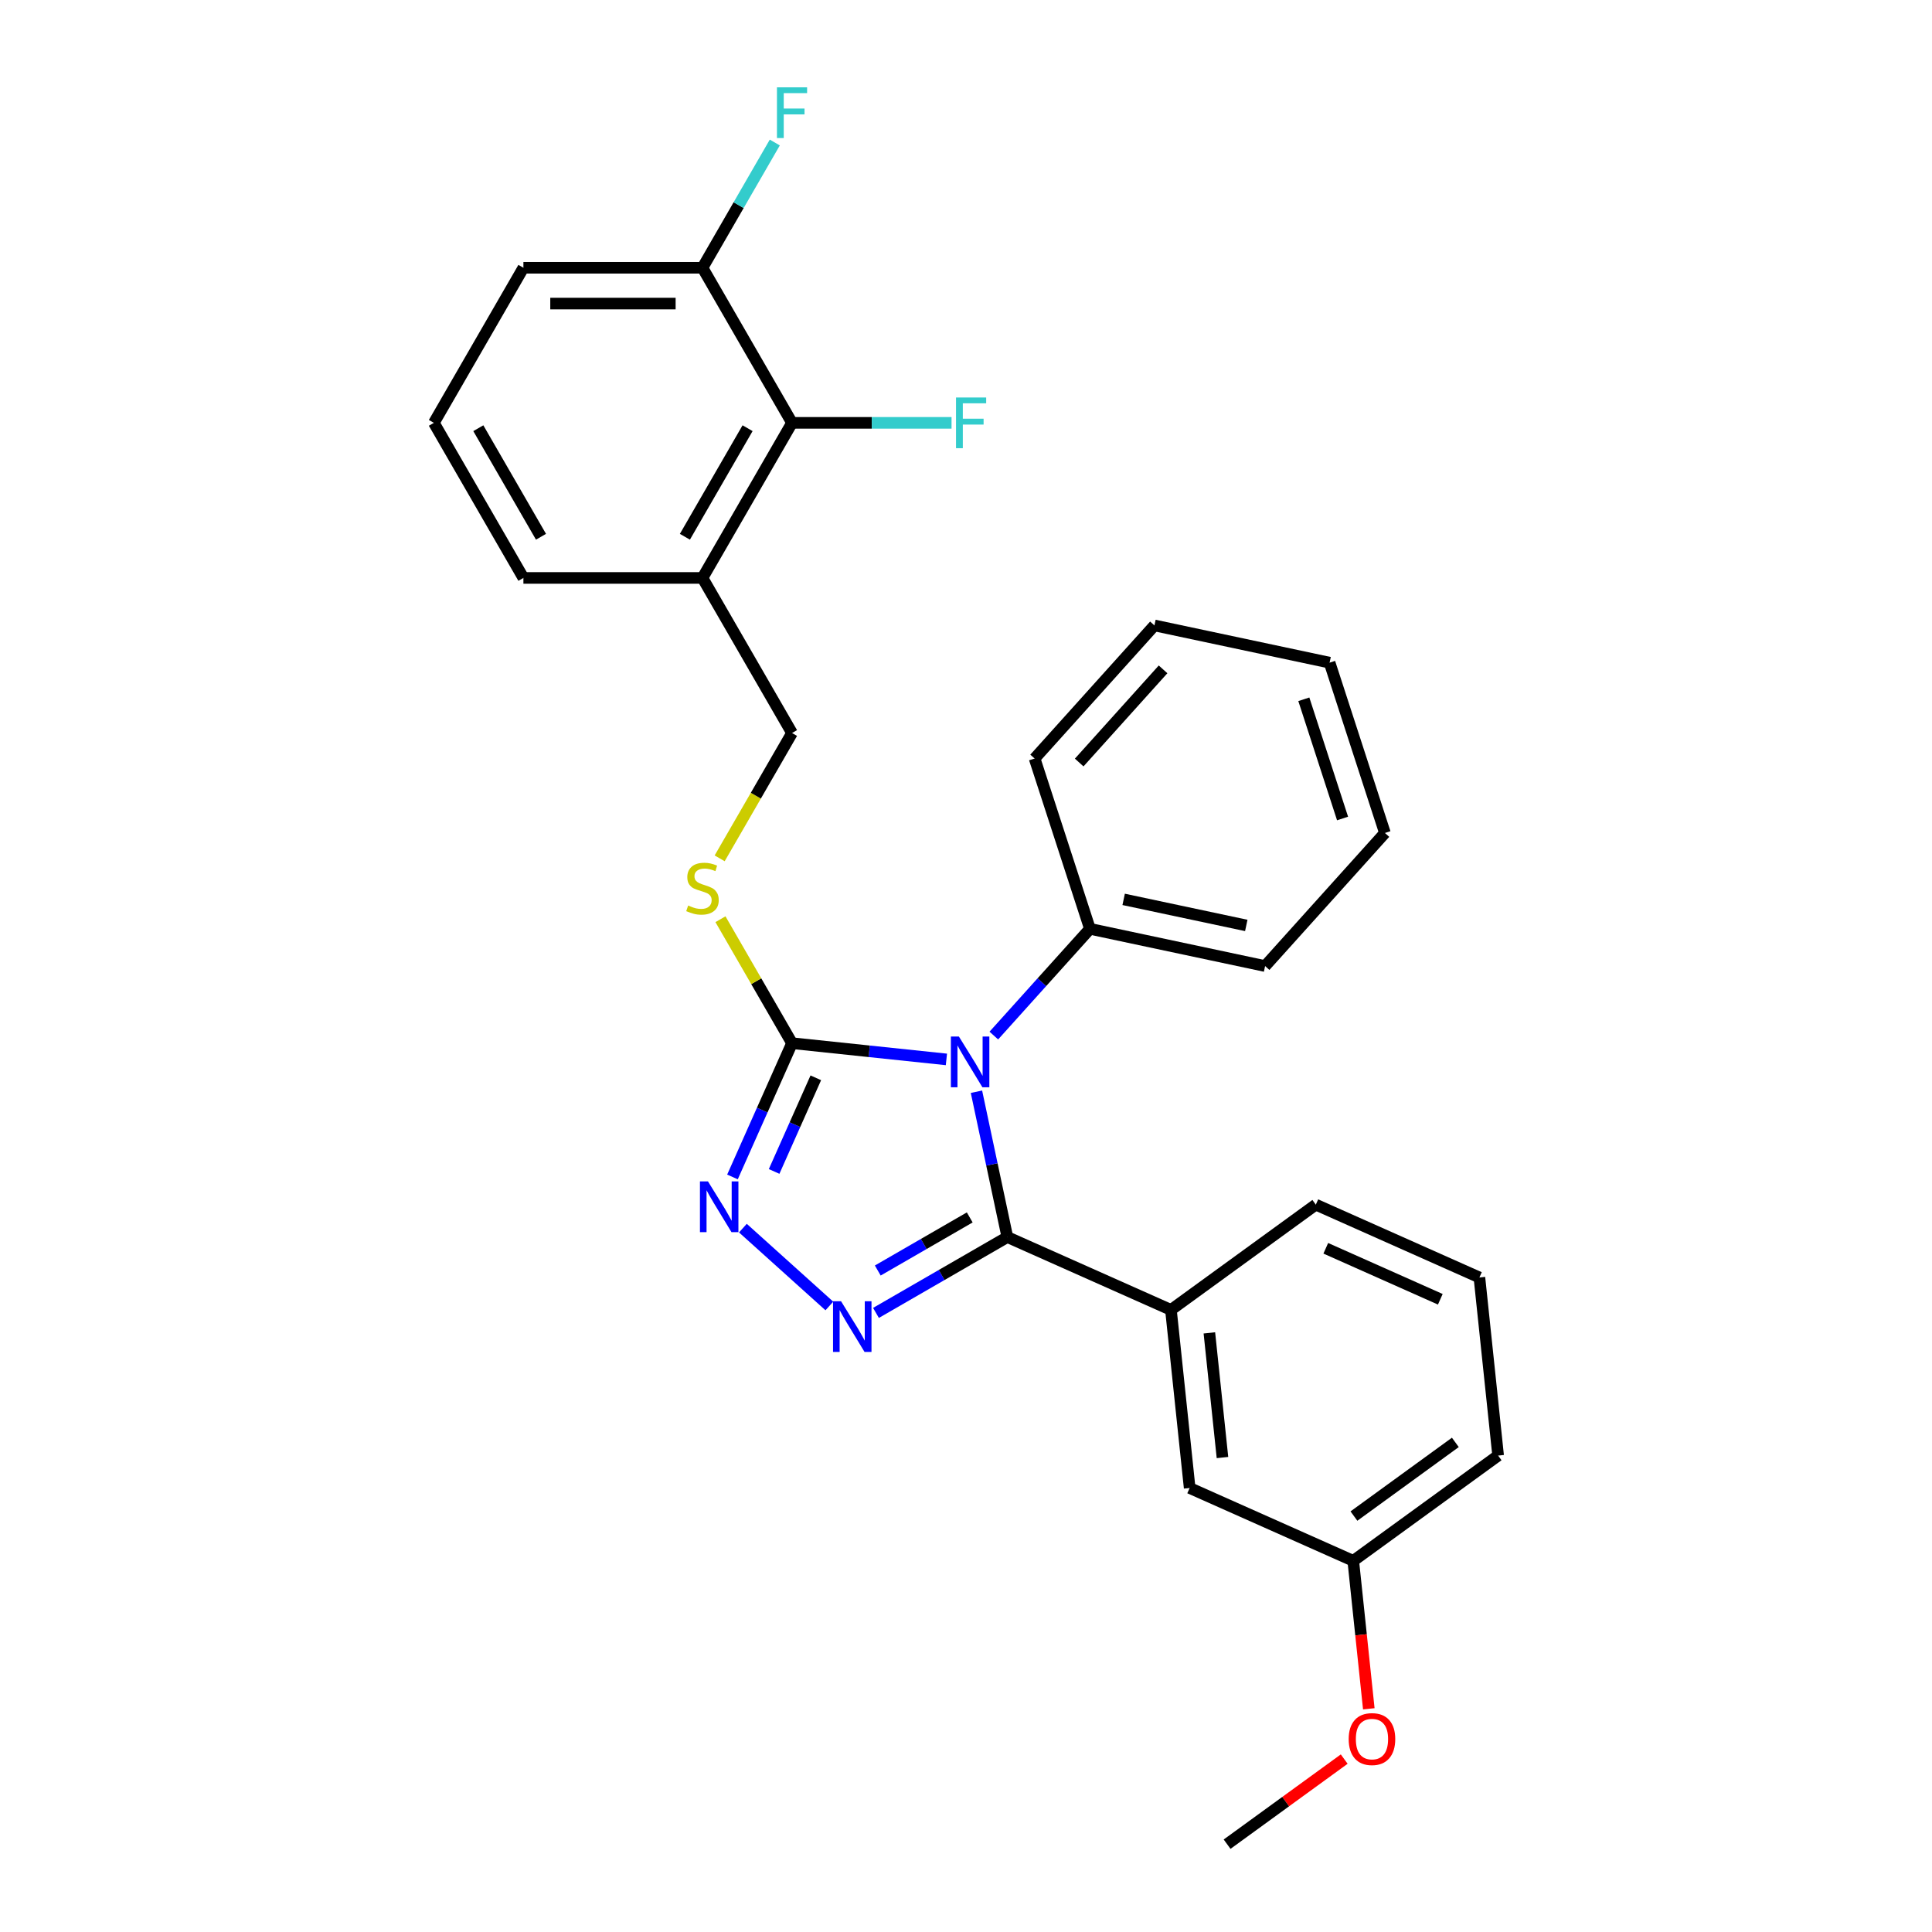 <?xml version='1.0' encoding='iso-8859-1'?>
<svg version='1.1' baseProfile='full'
              xmlns='http://www.w3.org/2000/svg'
                      xmlns:rdkit='http://www.rdkit.org/xml'
                      xmlns:xlink='http://www.w3.org/1999/xlink'
                  xml:space='preserve'
width='1000px' height='1000px' viewBox='0 0 1000 1000'>
<!-- END OF HEADER -->
<rect style='opacity:1.0;fill:#FFFFFF;stroke:none' width='1000' height='1000' x='0' y='0'> </rect>
<path class='bond-0' d='M 384.522,635.675 L 429.272,675.969' style='fill:none;fill-rule:evenodd;stroke:#0000FF;stroke-width:6px;stroke-linecap:butt;stroke-linejoin:miter;stroke-opacity:1' />
<path class='bond-1' d='M 379.125,609.184 L 394.537,574.567' style='fill:none;fill-rule:evenodd;stroke:#0000FF;stroke-width:6px;stroke-linecap:butt;stroke-linejoin:miter;stroke-opacity:1' />
<path class='bond-1' d='M 394.537,574.567 L 409.95,539.95' style='fill:none;fill-rule:evenodd;stroke:#000000;stroke-width:6px;stroke-linecap:butt;stroke-linejoin:miter;stroke-opacity:1' />
<path class='bond-1' d='M 400.684,606.339 L 411.472,582.107' style='fill:none;fill-rule:evenodd;stroke:#0000FF;stroke-width:6px;stroke-linecap:butt;stroke-linejoin:miter;stroke-opacity:1' />
<path class='bond-1' d='M 411.472,582.107 L 422.261,557.875' style='fill:none;fill-rule:evenodd;stroke:#000000;stroke-width:6px;stroke-linecap:butt;stroke-linejoin:miter;stroke-opacity:1' />
<path class='bond-2' d='M 453.403,679.561 L 487.402,659.932' style='fill:none;fill-rule:evenodd;stroke:#0000FF;stroke-width:6px;stroke-linecap:butt;stroke-linejoin:miter;stroke-opacity:1' />
<path class='bond-2' d='M 487.402,659.932 L 521.402,640.302' style='fill:none;fill-rule:evenodd;stroke:#000000;stroke-width:6px;stroke-linecap:butt;stroke-linejoin:miter;stroke-opacity:1' />
<path class='bond-2' d='M 454.334,657.618 L 478.133,643.878' style='fill:none;fill-rule:evenodd;stroke:#0000FF;stroke-width:6px;stroke-linecap:butt;stroke-linejoin:miter;stroke-opacity:1' />
<path class='bond-2' d='M 478.133,643.878 L 501.933,630.137' style='fill:none;fill-rule:evenodd;stroke:#000000;stroke-width:6px;stroke-linecap:butt;stroke-linejoin:miter;stroke-opacity:1' />
<path class='bond-3' d='M 521.402,640.302 L 606.077,678.002' style='fill:none;fill-rule:evenodd;stroke:#000000;stroke-width:6px;stroke-linecap:butt;stroke-linejoin:miter;stroke-opacity:1' />
<path class='bond-4' d='M 521.402,640.302 L 513.407,602.691' style='fill:none;fill-rule:evenodd;stroke:#000000;stroke-width:6px;stroke-linecap:butt;stroke-linejoin:miter;stroke-opacity:1' />
<path class='bond-4' d='M 513.407,602.691 L 505.413,565.081' style='fill:none;fill-rule:evenodd;stroke:#0000FF;stroke-width:6px;stroke-linecap:butt;stroke-linejoin:miter;stroke-opacity:1' />
<path class='bond-5' d='M 489.859,548.349 L 449.904,544.15' style='fill:none;fill-rule:evenodd;stroke:#0000FF;stroke-width:6px;stroke-linecap:butt;stroke-linejoin:miter;stroke-opacity:1' />
<path class='bond-5' d='M 449.904,544.15 L 409.95,539.95' style='fill:none;fill-rule:evenodd;stroke:#000000;stroke-width:6px;stroke-linecap:butt;stroke-linejoin:miter;stroke-opacity:1' />
<path class='bond-6' d='M 514.403,536.009 L 539.277,508.383' style='fill:none;fill-rule:evenodd;stroke:#0000FF;stroke-width:6px;stroke-linecap:butt;stroke-linejoin:miter;stroke-opacity:1' />
<path class='bond-6' d='M 539.277,508.383 L 564.152,480.758' style='fill:none;fill-rule:evenodd;stroke:#000000;stroke-width:6px;stroke-linecap:butt;stroke-linejoin:miter;stroke-opacity:1' />
<path class='bond-7' d='M 409.95,539.95 L 391.428,507.869' style='fill:none;fill-rule:evenodd;stroke:#000000;stroke-width:6px;stroke-linecap:butt;stroke-linejoin:miter;stroke-opacity:1' />
<path class='bond-7' d='M 391.428,507.869 L 372.906,475.789' style='fill:none;fill-rule:evenodd;stroke:#CCCC00;stroke-width:6px;stroke-linecap:butt;stroke-linejoin:miter;stroke-opacity:1' />
<path class='bond-8' d='M 409.95,218.867 L 363.605,299.137' style='fill:none;fill-rule:evenodd;stroke:#000000;stroke-width:6px;stroke-linecap:butt;stroke-linejoin:miter;stroke-opacity:1' />
<path class='bond-8' d='M 386.944,221.638 L 354.503,277.828' style='fill:none;fill-rule:evenodd;stroke:#000000;stroke-width:6px;stroke-linecap:butt;stroke-linejoin:miter;stroke-opacity:1' />
<path class='bond-9' d='M 409.95,218.867 L 363.605,138.596' style='fill:none;fill-rule:evenodd;stroke:#000000;stroke-width:6px;stroke-linecap:butt;stroke-linejoin:miter;stroke-opacity:1' />
<path class='bond-10' d='M 409.95,218.867 L 451.233,218.867' style='fill:none;fill-rule:evenodd;stroke:#000000;stroke-width:6px;stroke-linecap:butt;stroke-linejoin:miter;stroke-opacity:1' />
<path class='bond-10' d='M 451.233,218.867 L 492.517,218.867' style='fill:none;fill-rule:evenodd;stroke:#33CCCC;stroke-width:6px;stroke-linecap:butt;stroke-linejoin:miter;stroke-opacity:1' />
<path class='bond-11' d='M 372.499,444.274 L 391.224,411.841' style='fill:none;fill-rule:evenodd;stroke:#CCCC00;stroke-width:6px;stroke-linecap:butt;stroke-linejoin:miter;stroke-opacity:1' />
<path class='bond-11' d='M 391.224,411.841 L 409.95,379.408' style='fill:none;fill-rule:evenodd;stroke:#000000;stroke-width:6px;stroke-linecap:butt;stroke-linejoin:miter;stroke-opacity:1' />
<path class='bond-12' d='M 363.605,299.137 L 409.95,379.408' style='fill:none;fill-rule:evenodd;stroke:#000000;stroke-width:6px;stroke-linecap:butt;stroke-linejoin:miter;stroke-opacity:1' />
<path class='bond-13' d='M 363.605,299.137 L 270.916,299.137' style='fill:none;fill-rule:evenodd;stroke:#000000;stroke-width:6px;stroke-linecap:butt;stroke-linejoin:miter;stroke-opacity:1' />
<path class='bond-14' d='M 363.605,138.596 L 382.32,106.181' style='fill:none;fill-rule:evenodd;stroke:#000000;stroke-width:6px;stroke-linecap:butt;stroke-linejoin:miter;stroke-opacity:1' />
<path class='bond-14' d='M 382.32,106.181 L 401.034,73.767' style='fill:none;fill-rule:evenodd;stroke:#33CCCC;stroke-width:6px;stroke-linecap:butt;stroke-linejoin:miter;stroke-opacity:1' />
<path class='bond-15' d='M 363.605,138.596 L 270.916,138.596' style='fill:none;fill-rule:evenodd;stroke:#000000;stroke-width:6px;stroke-linecap:butt;stroke-linejoin:miter;stroke-opacity:1' />
<path class='bond-15' d='M 349.702,157.133 L 284.82,157.133' style='fill:none;fill-rule:evenodd;stroke:#000000;stroke-width:6px;stroke-linecap:butt;stroke-linejoin:miter;stroke-opacity:1' />
<path class='bond-16' d='M 564.152,480.758 L 654.815,500.029' style='fill:none;fill-rule:evenodd;stroke:#000000;stroke-width:6px;stroke-linecap:butt;stroke-linejoin:miter;stroke-opacity:1' />
<path class='bond-16' d='M 581.605,465.516 L 645.07,479.005' style='fill:none;fill-rule:evenodd;stroke:#000000;stroke-width:6px;stroke-linecap:butt;stroke-linejoin:miter;stroke-opacity:1' />
<path class='bond-17' d='M 564.152,480.758 L 535.509,392.605' style='fill:none;fill-rule:evenodd;stroke:#000000;stroke-width:6px;stroke-linecap:butt;stroke-linejoin:miter;stroke-opacity:1' />
<path class='bond-18' d='M 654.815,500.029 L 716.836,431.147' style='fill:none;fill-rule:evenodd;stroke:#000000;stroke-width:6px;stroke-linecap:butt;stroke-linejoin:miter;stroke-opacity:1' />
<path class='bond-19' d='M 606.077,678.002 L 615.766,770.183' style='fill:none;fill-rule:evenodd;stroke:#000000;stroke-width:6px;stroke-linecap:butt;stroke-linejoin:miter;stroke-opacity:1' />
<path class='bond-19' d='M 625.967,689.892 L 632.749,754.418' style='fill:none;fill-rule:evenodd;stroke:#000000;stroke-width:6px;stroke-linecap:butt;stroke-linejoin:miter;stroke-opacity:1' />
<path class='bond-20' d='M 606.077,678.002 L 681.064,623.521' style='fill:none;fill-rule:evenodd;stroke:#000000;stroke-width:6px;stroke-linecap:butt;stroke-linejoin:miter;stroke-opacity:1' />
<path class='bond-21' d='M 615.766,770.183 L 700.441,807.883' style='fill:none;fill-rule:evenodd;stroke:#000000;stroke-width:6px;stroke-linecap:butt;stroke-linejoin:miter;stroke-opacity:1' />
<path class='bond-22' d='M 700.441,807.883 L 704.466,846.179' style='fill:none;fill-rule:evenodd;stroke:#000000;stroke-width:6px;stroke-linecap:butt;stroke-linejoin:miter;stroke-opacity:1' />
<path class='bond-22' d='M 704.466,846.179 L 708.491,884.474' style='fill:none;fill-rule:evenodd;stroke:#FF0000;stroke-width:6px;stroke-linecap:butt;stroke-linejoin:miter;stroke-opacity:1' />
<path class='bond-23' d='M 700.441,807.883 L 775.428,753.402' style='fill:none;fill-rule:evenodd;stroke:#000000;stroke-width:6px;stroke-linecap:butt;stroke-linejoin:miter;stroke-opacity:1' />
<path class='bond-23' d='M 700.793,784.714 L 753.284,746.577' style='fill:none;fill-rule:evenodd;stroke:#000000;stroke-width:6px;stroke-linecap:butt;stroke-linejoin:miter;stroke-opacity:1' />
<path class='bond-24' d='M 695.763,910.502 L 665.453,932.524' style='fill:none;fill-rule:evenodd;stroke:#FF0000;stroke-width:6px;stroke-linecap:butt;stroke-linejoin:miter;stroke-opacity:1' />
<path class='bond-24' d='M 665.453,932.524 L 635.143,954.545' style='fill:none;fill-rule:evenodd;stroke:#000000;stroke-width:6px;stroke-linecap:butt;stroke-linejoin:miter;stroke-opacity:1' />
<path class='bond-25' d='M 681.064,623.521 L 765.74,661.221' style='fill:none;fill-rule:evenodd;stroke:#000000;stroke-width:6px;stroke-linecap:butt;stroke-linejoin:miter;stroke-opacity:1' />
<path class='bond-25' d='M 686.225,646.111 L 745.498,672.501' style='fill:none;fill-rule:evenodd;stroke:#000000;stroke-width:6px;stroke-linecap:butt;stroke-linejoin:miter;stroke-opacity:1' />
<path class='bond-26' d='M 765.74,661.221 L 775.428,753.402' style='fill:none;fill-rule:evenodd;stroke:#000000;stroke-width:6px;stroke-linecap:butt;stroke-linejoin:miter;stroke-opacity:1' />
<path class='bond-27' d='M 535.509,392.605 L 597.53,323.724' style='fill:none;fill-rule:evenodd;stroke:#000000;stroke-width:6px;stroke-linecap:butt;stroke-linejoin:miter;stroke-opacity:1' />
<path class='bond-27' d='M 558.589,394.677 L 602.003,346.46' style='fill:none;fill-rule:evenodd;stroke:#000000;stroke-width:6px;stroke-linecap:butt;stroke-linejoin:miter;stroke-opacity:1' />
<path class='bond-28' d='M 597.53,323.724 L 688.193,342.995' style='fill:none;fill-rule:evenodd;stroke:#000000;stroke-width:6px;stroke-linecap:butt;stroke-linejoin:miter;stroke-opacity:1' />
<path class='bond-29' d='M 716.836,431.147 L 688.193,342.995' style='fill:none;fill-rule:evenodd;stroke:#000000;stroke-width:6px;stroke-linecap:butt;stroke-linejoin:miter;stroke-opacity:1' />
<path class='bond-29' d='M 694.909,423.653 L 674.859,361.946' style='fill:none;fill-rule:evenodd;stroke:#000000;stroke-width:6px;stroke-linecap:butt;stroke-linejoin:miter;stroke-opacity:1' />
<path class='bond-30' d='M 270.916,299.137 L 224.572,218.867' style='fill:none;fill-rule:evenodd;stroke:#000000;stroke-width:6px;stroke-linecap:butt;stroke-linejoin:miter;stroke-opacity:1' />
<path class='bond-30' d='M 280.019,277.828 L 247.578,221.638' style='fill:none;fill-rule:evenodd;stroke:#000000;stroke-width:6px;stroke-linecap:butt;stroke-linejoin:miter;stroke-opacity:1' />
<path class='bond-31' d='M 224.572,218.867 L 270.916,138.596' style='fill:none;fill-rule:evenodd;stroke:#000000;stroke-width:6px;stroke-linecap:butt;stroke-linejoin:miter;stroke-opacity:1' />
<path  class='atom-0' d='M 366.447 611.501
L 375.049 625.404
Q 375.902 626.776, 377.273 629.26
Q 378.645 631.744, 378.719 631.892
L 378.719 611.501
L 382.204 611.501
L 382.204 637.75
L 378.608 637.75
L 369.376 622.549
Q 368.301 620.77, 367.152 618.731
Q 366.039 616.692, 365.706 616.061
L 365.706 637.75
L 362.295 637.75
L 362.295 611.501
L 366.447 611.501
' fill='#0000FF'/>
<path  class='atom-1' d='M 435.328 673.522
L 443.93 687.425
Q 444.783 688.797, 446.155 691.281
Q 447.526 693.765, 447.601 693.913
L 447.601 673.522
L 451.086 673.522
L 451.086 699.771
L 447.489 699.771
L 438.257 684.57
Q 437.182 682.791, 436.033 680.752
Q 434.921 678.712, 434.587 678.082
L 434.587 699.771
L 431.176 699.771
L 431.176 673.522
L 435.328 673.522
' fill='#0000FF'/>
<path  class='atom-3' d='M 496.328 536.514
L 504.93 550.417
Q 505.783 551.789, 507.154 554.273
Q 508.526 556.757, 508.6 556.906
L 508.6 536.514
L 512.085 536.514
L 512.085 562.764
L 508.489 562.764
L 499.257 547.563
Q 498.182 545.783, 497.033 543.744
Q 495.92 541.705, 495.587 541.074
L 495.587 562.764
L 492.176 562.764
L 492.176 536.514
L 496.328 536.514
' fill='#0000FF'/>
<path  class='atom-6' d='M 356.19 468.689
Q 356.487 468.8, 357.71 469.319
Q 358.934 469.838, 360.268 470.172
Q 361.64 470.468, 362.975 470.468
Q 365.459 470.468, 366.905 469.282
Q 368.351 468.058, 368.351 465.945
Q 368.351 464.499, 367.609 463.609
Q 366.905 462.719, 365.793 462.237
Q 364.68 461.756, 362.827 461.199
Q 360.491 460.495, 359.082 459.828
Q 357.71 459.16, 356.709 457.751
Q 355.745 456.342, 355.745 453.97
Q 355.745 450.67, 357.97 448.631
Q 360.231 446.592, 364.68 446.592
Q 367.72 446.592, 371.169 448.038
L 370.316 450.892
Q 367.164 449.595, 364.792 449.595
Q 362.233 449.595, 360.824 450.67
Q 359.416 451.708, 359.453 453.525
Q 359.453 454.934, 360.157 455.786
Q 360.899 456.639, 361.937 457.121
Q 363.012 457.603, 364.792 458.159
Q 367.164 458.901, 368.573 459.642
Q 369.982 460.384, 370.983 461.904
Q 372.021 463.387, 372.021 465.945
Q 372.021 469.578, 369.574 471.543
Q 367.164 473.471, 363.123 473.471
Q 360.787 473.471, 359.008 472.952
Q 357.265 472.47, 355.189 471.618
L 356.19 468.689
' fill='#CCCC00'/>
<path  class='atom-14' d='M 698.08 900.138
Q 698.08 893.836, 701.195 890.313
Q 704.309 886.791, 710.13 886.791
Q 715.951 886.791, 719.065 890.313
Q 722.18 893.836, 722.18 900.138
Q 722.18 906.515, 719.028 910.149
Q 715.877 913.745, 710.13 913.745
Q 704.346 913.745, 701.195 910.149
Q 698.08 906.553, 698.08 900.138
M 710.13 910.779
Q 714.134 910.779, 716.284 908.11
Q 718.472 905.403, 718.472 900.138
Q 718.472 894.985, 716.284 892.39
Q 714.134 889.757, 710.13 889.757
Q 706.126 889.757, 703.938 892.353
Q 701.788 894.948, 701.788 900.138
Q 701.788 905.44, 703.938 908.11
Q 706.126 910.779, 710.13 910.779
' fill='#FF0000'/>
<path  class='atom-23' d='M 494.834 205.742
L 510.443 205.742
L 510.443 208.745
L 498.356 208.745
L 498.356 216.716
L 509.108 216.716
L 509.108 219.756
L 498.356 219.756
L 498.356 231.991
L 494.834 231.991
L 494.834 205.742
' fill='#33CCCC'/>
<path  class='atom-24' d='M 402.145 45.2
L 417.754 45.2
L 417.754 48.203
L 405.667 48.203
L 405.667 56.174
L 416.419 56.174
L 416.419 59.215
L 405.667 59.215
L 405.667 71.45
L 402.145 71.45
L 402.145 45.2
' fill='#33CCCC'/>
</svg>

